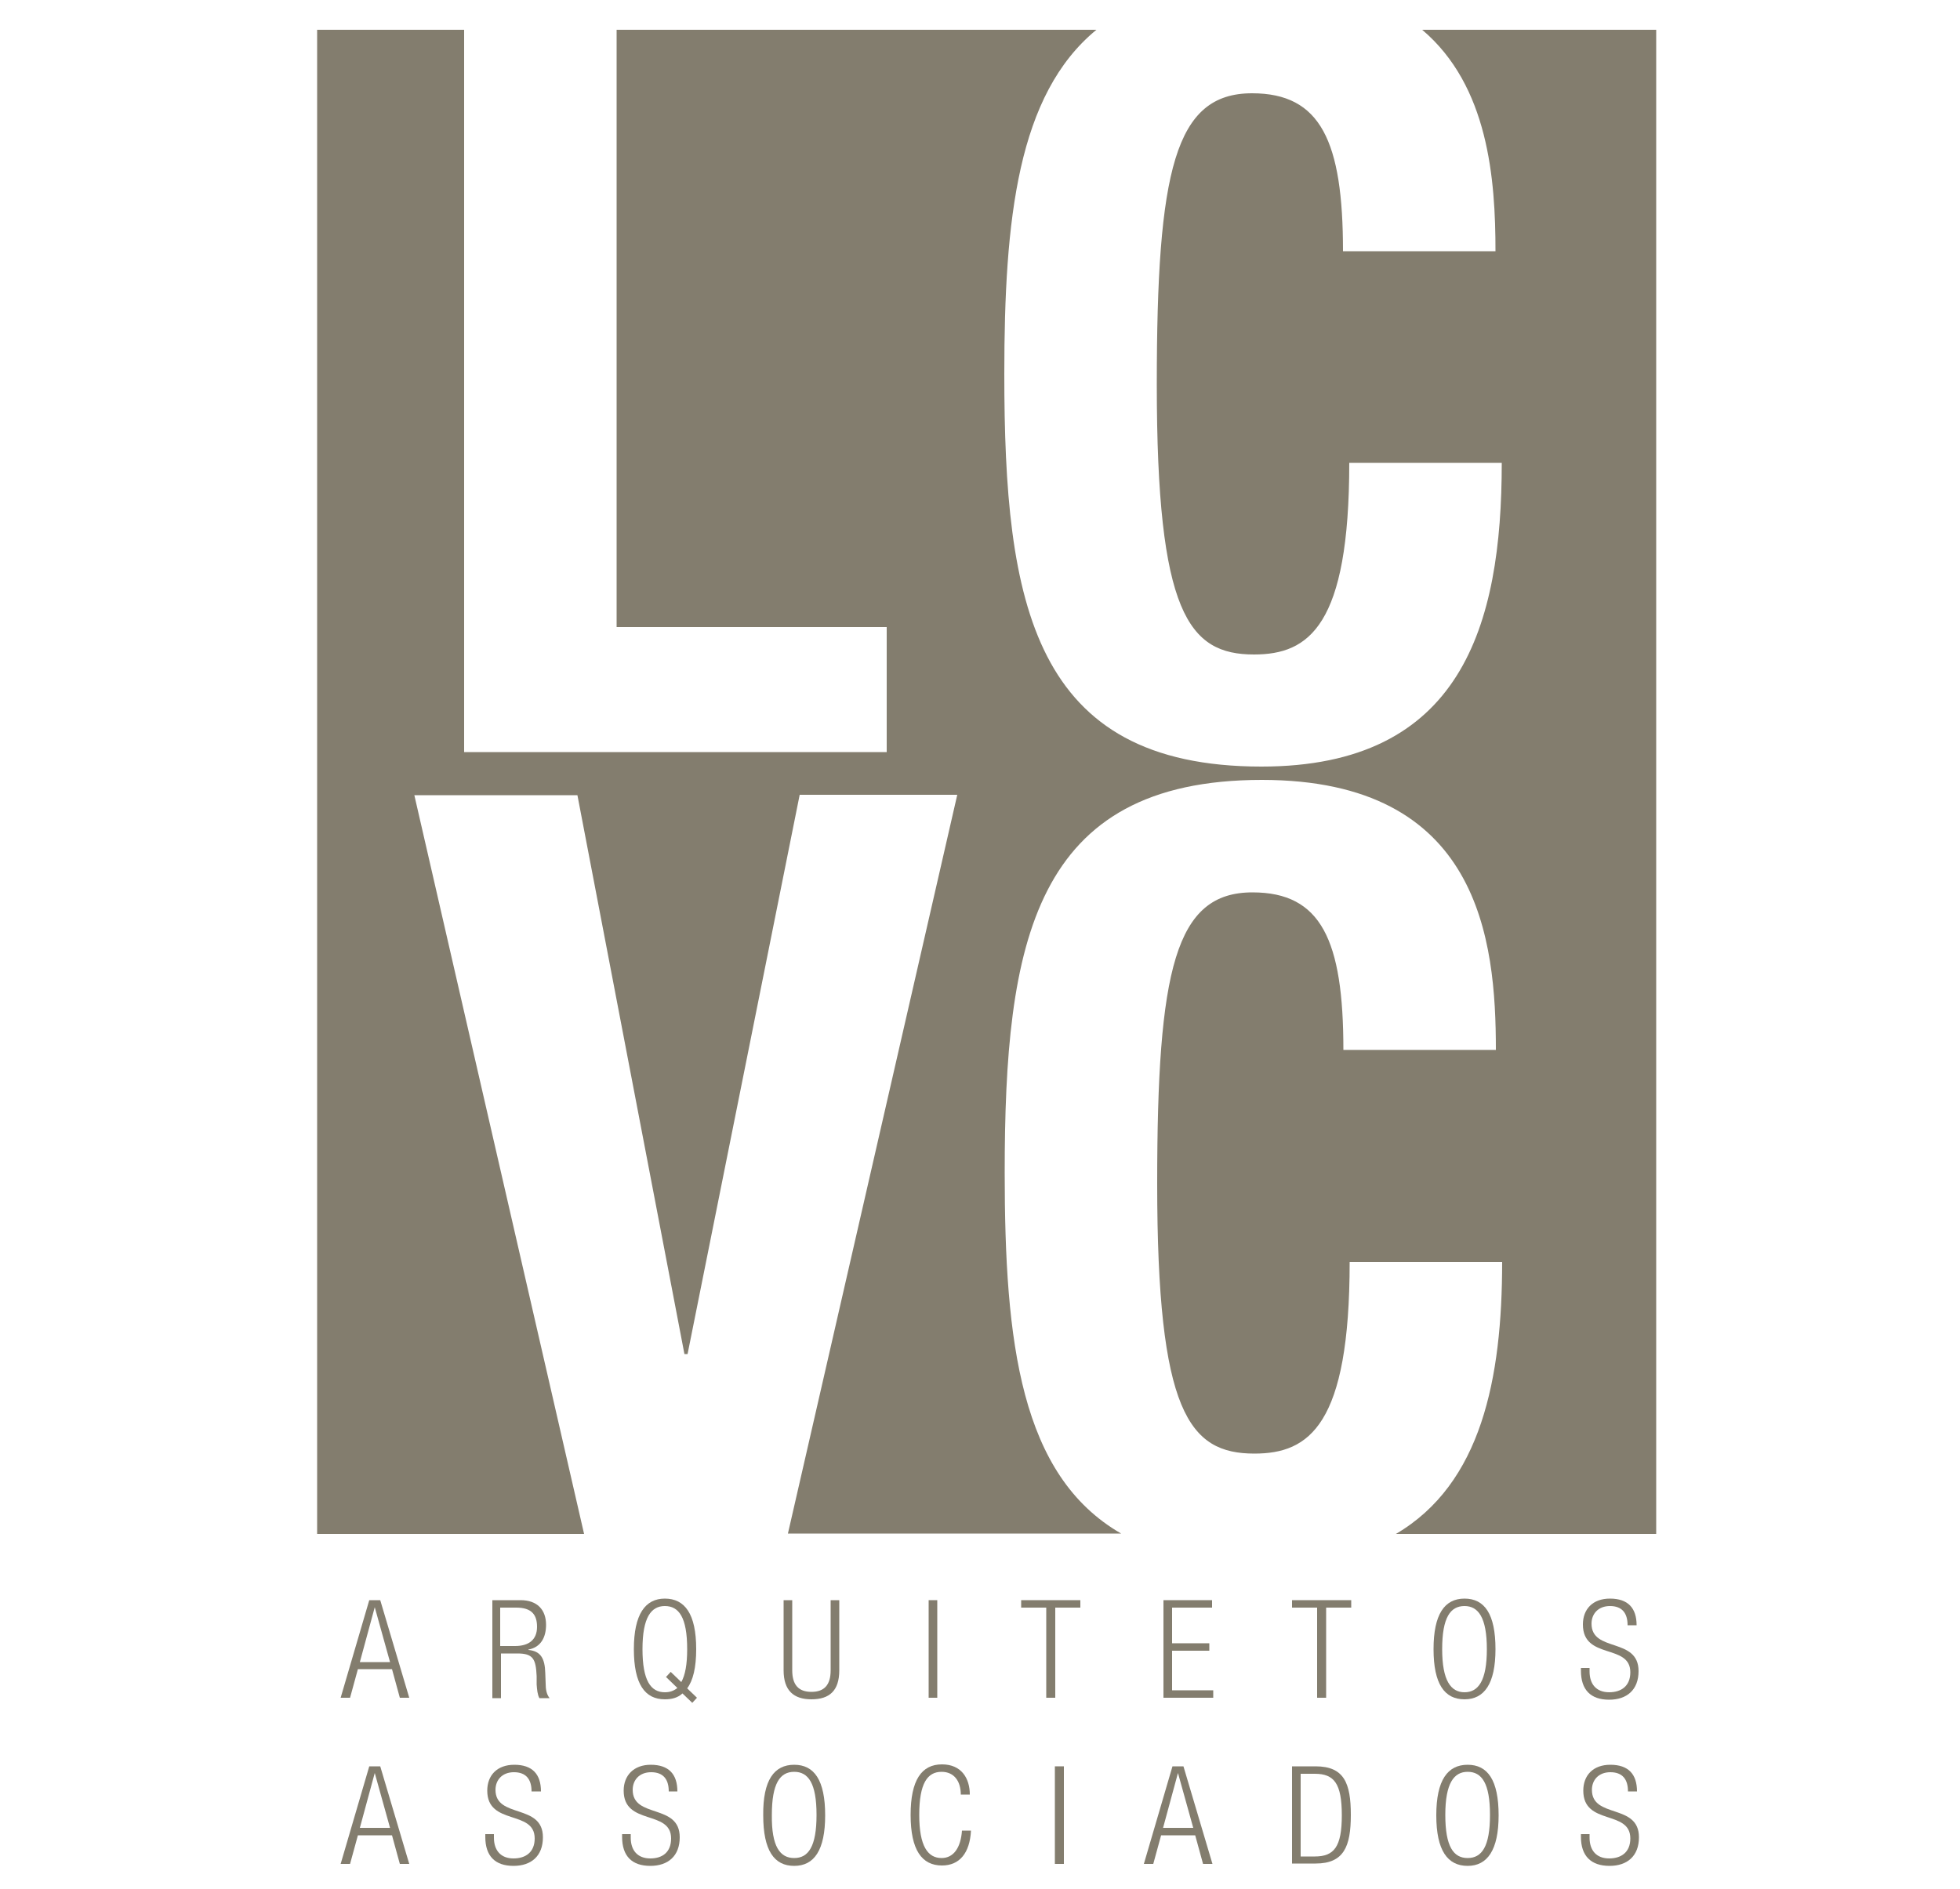 <?xml version="1.0" encoding="utf-8"?>
<!-- Generator: Adobe Illustrator 24.1.2, SVG Export Plug-In . SVG Version: 6.00 Build 0)  -->
<svg version="1.1" id="Camada_1" xmlns="http://www.w3.org/2000/svg" xmlns:xlink="http://www.w3.org/1999/xlink" x="0px" y="0px"
	 viewBox="0 0 500 482" style="enable-background:new 0 0 500 482;" xml:space="preserve">
<style type="text/css">
	.st0{fill:#837D6E;}
</style>
<path class="st0" d="M95.6,410.1L95.6,410.1l3.9,14h-7.7L95.6,410.1z M94.2,408.3l-7.3,24.9h2.4l2-7.3h8.7l2,7.3h2.4L97,408.3H94.2z
	"/>
<path class="st0" d="M127.6,420h3.8c3.5,0,5.6-1.6,5.6-4.9c0-3-1.3-4.9-5.3-4.9h-4.1V420z M125.4,408.3h7.4c4.2,0,6.5,2.4,6.5,6.3
	c0,3-1.2,5.7-4.5,6.3v0.1c3.1,0.3,4.2,2.1,4.3,5.9l0.1,2.7c0,1.4,0.2,2.7,1,3.7h-2.6c-0.5-0.9-0.6-2.2-0.7-3.5l0-2.1
	c-0.2-4.4-0.9-5.8-4.9-5.8h-4.2v11.4h-2.2V408.3z"/>
<path class="st0" d="M169.9,427.9l1.2-1.3l2.7,2.6c1-1.8,1.5-4.5,1.5-8.4c0-8.1-2.1-11-5.7-11c-3.5,0-5.7,2.9-5.7,11
	c0,8,2.1,11,5.7,11c1.2,0,2.2-0.3,3.2-1.1L169.9,427.9z M174.1,432.1c-1.2,1.1-2.7,1.5-4.5,1.5c-5.1,0-7.9-3.9-7.9-12.8
	c0-8.9,2.9-12.9,7.9-12.9c5.1,0,8,3.9,8,12.9c0,4.7-0.8,8-2.3,10l2.5,2.4l-1.2,1.3L174.1,432.1z"/>
<path class="st0" d="M199.9,408.3h2.2v17.9c0,3.7,1.6,5.5,4.9,5.5c3.3,0,4.9-1.8,4.9-5.5v-17.9h2.2v17.9c0,5.2-2.5,7.4-7.1,7.4
	c-4.5,0-7.1-2.2-7.1-7.4V408.3z"/>
<rect x="236.9" y="408.3" class="st0" width="2.2" height="24.9"/>
<polygon class="st0" points="266.9,410.2 260.5,410.2 260.5,408.3 275.6,408.3 275.6,410.2 269.2,410.2 269.2,433.2 266.9,433.2 "/>
<polygon class="st0" points="296.8,408.3 309.2,408.3 309.2,410.2 299,410.2 299,419.3 308.5,419.3 308.5,421.2 299,421.2 
	299,431.3 309.5,431.3 309.5,433.2 296.8,433.2 "/>
<polygon class="st0" points="336,410.2 329.6,410.2 329.6,408.3 344.7,408.3 344.7,410.2 338.3,410.2 338.3,433.2 336,433.2 "/>
<path class="st0" d="M373.6,431.8c3.5,0,5.7-2.9,5.7-11c0-8.1-2.2-11-5.7-11c-3.6,0-5.7,2.9-5.7,11
	C367.9,428.8,370.1,431.8,373.6,431.8 M373.6,407.9c5.1,0,7.9,3.9,7.9,12.9c0,8.9-2.9,12.8-7.9,12.8c-5.1,0-7.9-3.9-7.9-12.8
	C365.7,411.9,368.5,407.9,373.6,407.9"/>
<path class="st0" d="M415.2,414.7c0-3.1-1.4-4.9-4.5-4.9c-3,0-4.7,2-4.7,4.5c0,7.4,12,3.4,12,12.1c0,4.8-3,7.3-7.5,7.3
	c-4.7,0-7.2-2.5-7.2-7.4v-0.7h2.2v0.9c0,3.2,1.7,5.3,5,5.3c3.1,0,5.4-1.6,5.4-5.1c0-7.4-12.1-3.1-12.1-12.2c0-3.9,2.5-6.6,6.9-6.6
	c4.6,0,6.8,2.4,6.8,6.8H415.2z"/>
<path class="st0" d="M95.6,452.4L95.6,452.4l3.9,14h-7.7L95.6,452.4z M94.2,450.7l-7.3,24.9h2.4l2-7.3h8.7l2,7.3h2.4L97,450.7H94.2z
	"/>
<path class="st0" d="M135.6,457.1c0-3.1-1.4-4.9-4.5-4.9c-3,0-4.7,2-4.7,4.5c0,7.4,12.1,3.4,12.1,12.1c0,4.8-3,7.3-7.5,7.3
	c-4.7,0-7.2-2.5-7.2-7.4v-0.7h2.2v0.9c0,3.2,1.7,5.3,5,5.3c3.1,0,5.4-1.6,5.4-5.1c0-7.4-12.1-3.2-12.1-12.2c0-3.9,2.5-6.6,6.9-6.6
	c4.6,0,6.8,2.4,6.8,6.8H135.6z"/>
<path class="st0" d="M170.6,457.1c0-3.1-1.4-4.9-4.5-4.9c-3,0-4.7,2-4.7,4.5c0,7.4,12,3.4,12,12.1c0,4.8-3,7.3-7.5,7.3
	c-4.7,0-7.2-2.5-7.2-7.4v-0.7h2.2v0.9c0,3.2,1.7,5.3,5,5.3c3.1,0,5.3-1.6,5.3-5.1c0-7.4-12.1-3.2-12.1-12.2c0-3.9,2.6-6.6,6.9-6.6
	c4.6,0,6.8,2.4,6.8,6.8H170.6z"/>
<path class="st0" d="M202.6,474.1c3.6,0,5.7-2.9,5.7-11c0-8.1-2.1-11-5.7-11c-3.6,0-5.7,2.9-5.7,11
	C196.8,471.2,199,474.1,202.6,474.1 M202.6,450.3c5.1,0,7.9,3.9,7.9,12.9c0,8.9-2.8,12.9-7.9,12.9c-5.1,0-7.9-3.9-7.9-12.9
	C194.6,454.2,197.5,450.3,202.6,450.3"/>
<path class="st0" d="M247.7,467.1c-0.3,5.7-2.9,8.9-7.4,8.9c-5.1,0-8-3.9-8-12.9c0-8.9,2.8-12.9,8-12.9c5,0,7.1,3.6,7.1,7.7h-2.3
	c0-3.4-1.7-5.8-4.9-5.8c-3.6,0-5.7,2.9-5.7,11c0,8,2.2,11,5.7,11c3.1,0,4.9-2.7,5.2-7H247.7z"/>
<rect x="269.1" y="450.7" class="st0" width="2.3" height="24.9"/>
<path class="st0" d="M300.5,452.4L300.5,452.4l3.9,14h-7.7L300.5,452.4z M299.1,450.7l-7.3,24.9h2.4l2-7.3h8.7l2,7.3h2.4l-7.4-24.9
	H299.1z"/>
<path class="st0" d="M331.8,473.7h3.6c4.9,0,6.9-2.4,6.9-10.5c0-8.2-2-10.6-6.9-10.6h-3.6V473.7z M329.6,450.7h6c7.3,0,9,4.3,9,12.4
	c0,8.1-1.8,12.4-9,12.4h-6V450.7z"/>
<path class="st0" d="M374.4,474.1c3.6,0,5.7-2.9,5.7-11c0-8.1-2.1-11-5.7-11c-3.5,0-5.7,2.9-5.7,11
	C368.7,471.2,370.8,474.1,374.4,474.1 M374.4,450.3c5.1,0,7.9,3.9,7.9,12.9c0,8.9-2.9,12.9-7.9,12.9c-5.1,0-8-3.9-8-12.9
	C366.4,454.2,369.3,450.3,374.4,450.3"/>
<path class="st0" d="M415.3,457.1c0-3.1-1.4-4.9-4.5-4.9c-3,0-4.7,2-4.7,4.5c0,7.4,12,3.4,12,12.1c0,4.8-3,7.3-7.5,7.3
	c-4.7,0-7.3-2.5-7.3-7.4v-0.7h2.2v0.9c0,3.2,1.7,5.3,5,5.3c3.1,0,5.4-1.6,5.4-5.1c0-7.4-12-3.2-12-12.2c0-3.9,2.5-6.6,6.9-6.6
	c4.6,0,6.8,2.4,6.8,6.8H415.3z"/>
<path class="st0" d="M362.8,7.6c16.9,14.3,18.7,38.1,18.7,56.5h-38.9c0-28.1-5.7-40.3-23.2-40.3c-19.7,0-24.3,19.7-24.3,74.3
	c0,58.3,8.1,68.9,24.8,68.9c14,0,24.3-7.3,24.3-48.9h38.9c0,41.6-10.3,77.5-61.3,77.5c-58.3,0-65.6-41.6-65.6-100.2
	c0-39.6,3.4-71.3,23.5-87.8H157.3v152.4h68.9v31.9H118.4V7.6H80.9v383.8H149l-43.3-188.5h41.6l27.3,142.6h0.8L204,202.8h40.2
	L201,391.3h85c-25.7-14.8-29.7-48.8-29.7-92.1c0-58.6,7.3-100.2,65.6-100.2c55.6,0,59.7,40.8,59.7,68.9h-38.9
	c0-28.1-5.7-40.2-23.2-40.2c-19.7,0-24.3,19.7-24.3,74.3c0,58.3,8.1,68.9,24.8,68.9c14,0,24.3-7.3,24.3-48.9h38.9
	c0,29.8-5.3,56.6-27.1,69.4h66.4V7.6H362.8z"/>
</svg>
